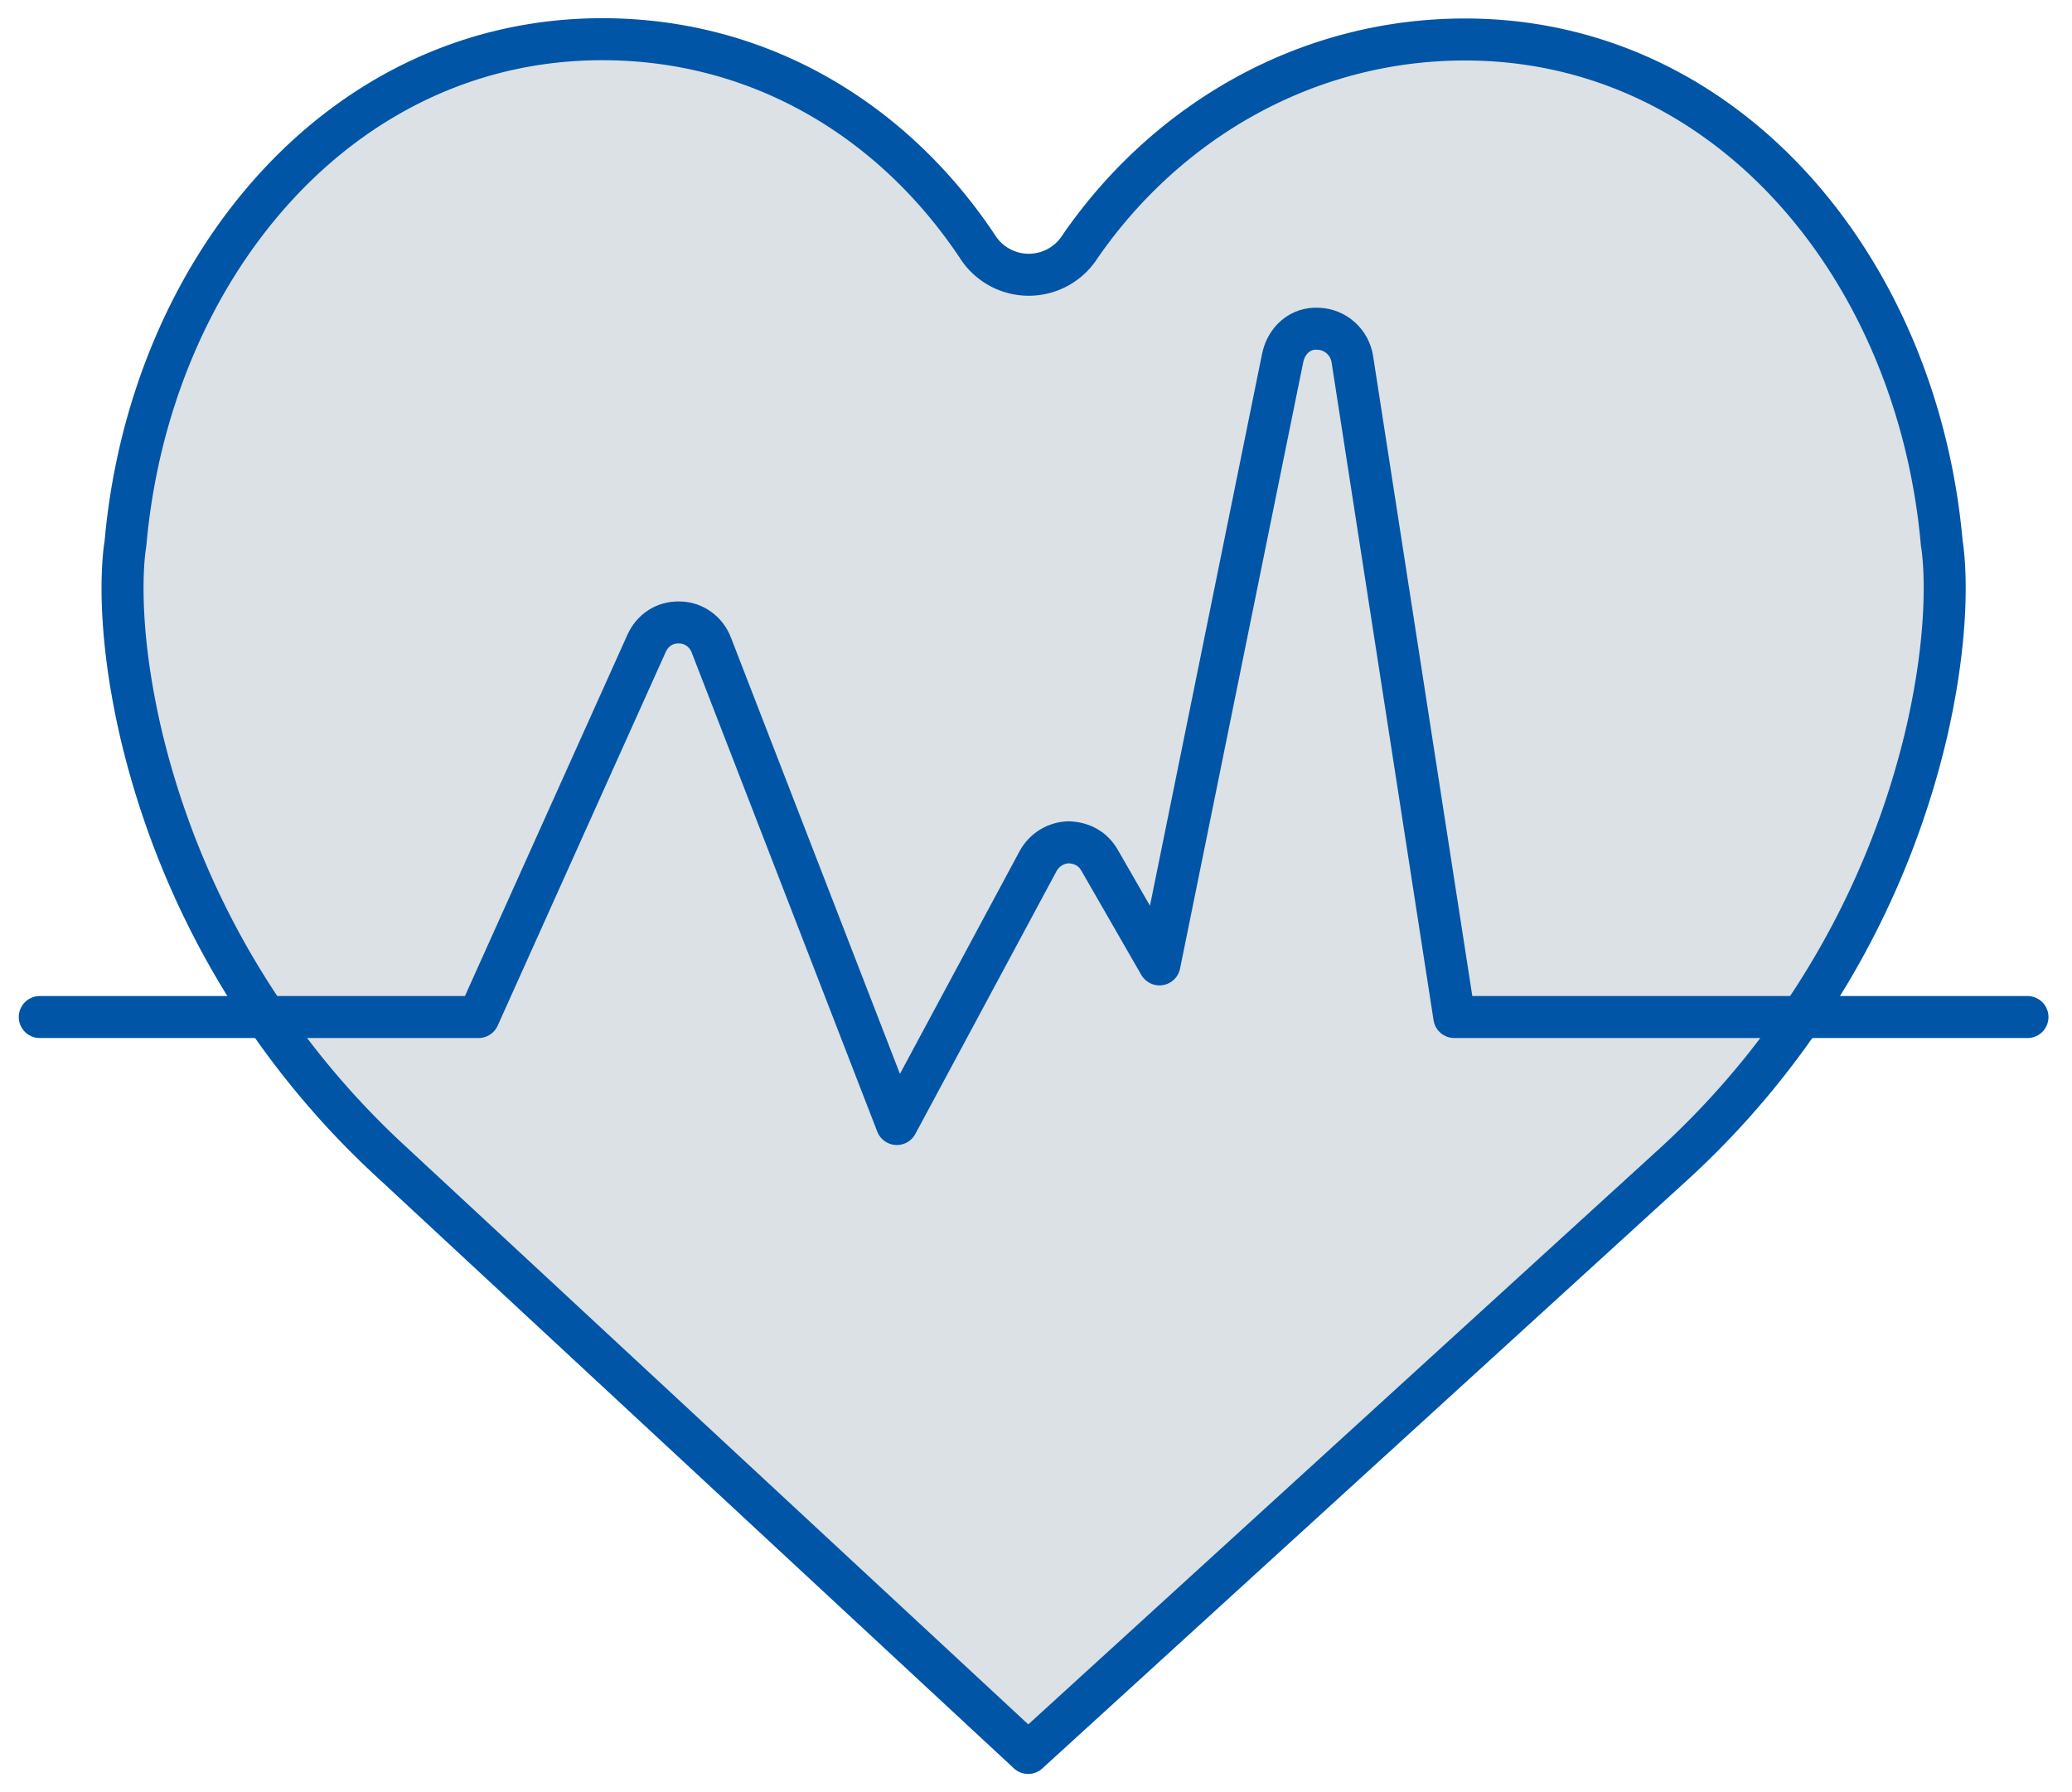 <svg xmlns="http://www.w3.org/2000/svg" xmlns:xlink="http://www.w3.org/1999/xlink" width="74" height="64" viewBox="0 0 74 64"><defs><path id="nct9a" d="M805.9 2661.79a2.17 2.17 0 0 0 3.67.02c3.1-4.49 8.1-7.4 13.75-7.4 9.4 0 16.17 8.21 17.03 18 0 0 .46 2.44-.56 6.82a30.24 30.24 0 0 1-8.97 15.3l-23.1 21.07-22.7-21.07a30.24 30.24 0 0 1-8.98-15.3c-1.02-4.38-.56-6.81-.56-6.81.86-9.8 7.63-18.02 17.03-18.02 5.64 0 10.39 2.9 13.39 7.39z"/><path id="nct9b" d="M772.42 2689.32h15.67l6-13.34c.21-.47.65-.77 1.18-.75.5 0 .96.33 1.14.82l6.62 17.09 5.04-9.38c.22-.41.64-.67 1.1-.68.49.02.87.24 1.1.64l2.14 3.72 4.4-21.66c.13-.62.62-1.08 1.27-1.04.61.02 1.13.48 1.22 1.1l3.64 23.48h20.47"/></defs><g><g transform="translate(-771 -2653)"><use fill="#dce1e5" xlink:href="#nct9a"/><use fill="#fff" fill-opacity="0" stroke="#0055a6" stroke-linecap="round" stroke-linejoin="round" stroke-miterlimit="50" stroke-width="1.5" xlink:href="#nct9a"/></g><g transform="translate(-771 -2653)"><use fill="#fff" fill-opacity="0" stroke="#0055a6" stroke-linecap="round" stroke-linejoin="round" stroke-miterlimit="50" stroke-width="1.5" xlink:href="#nct9b"/></g></g></svg>